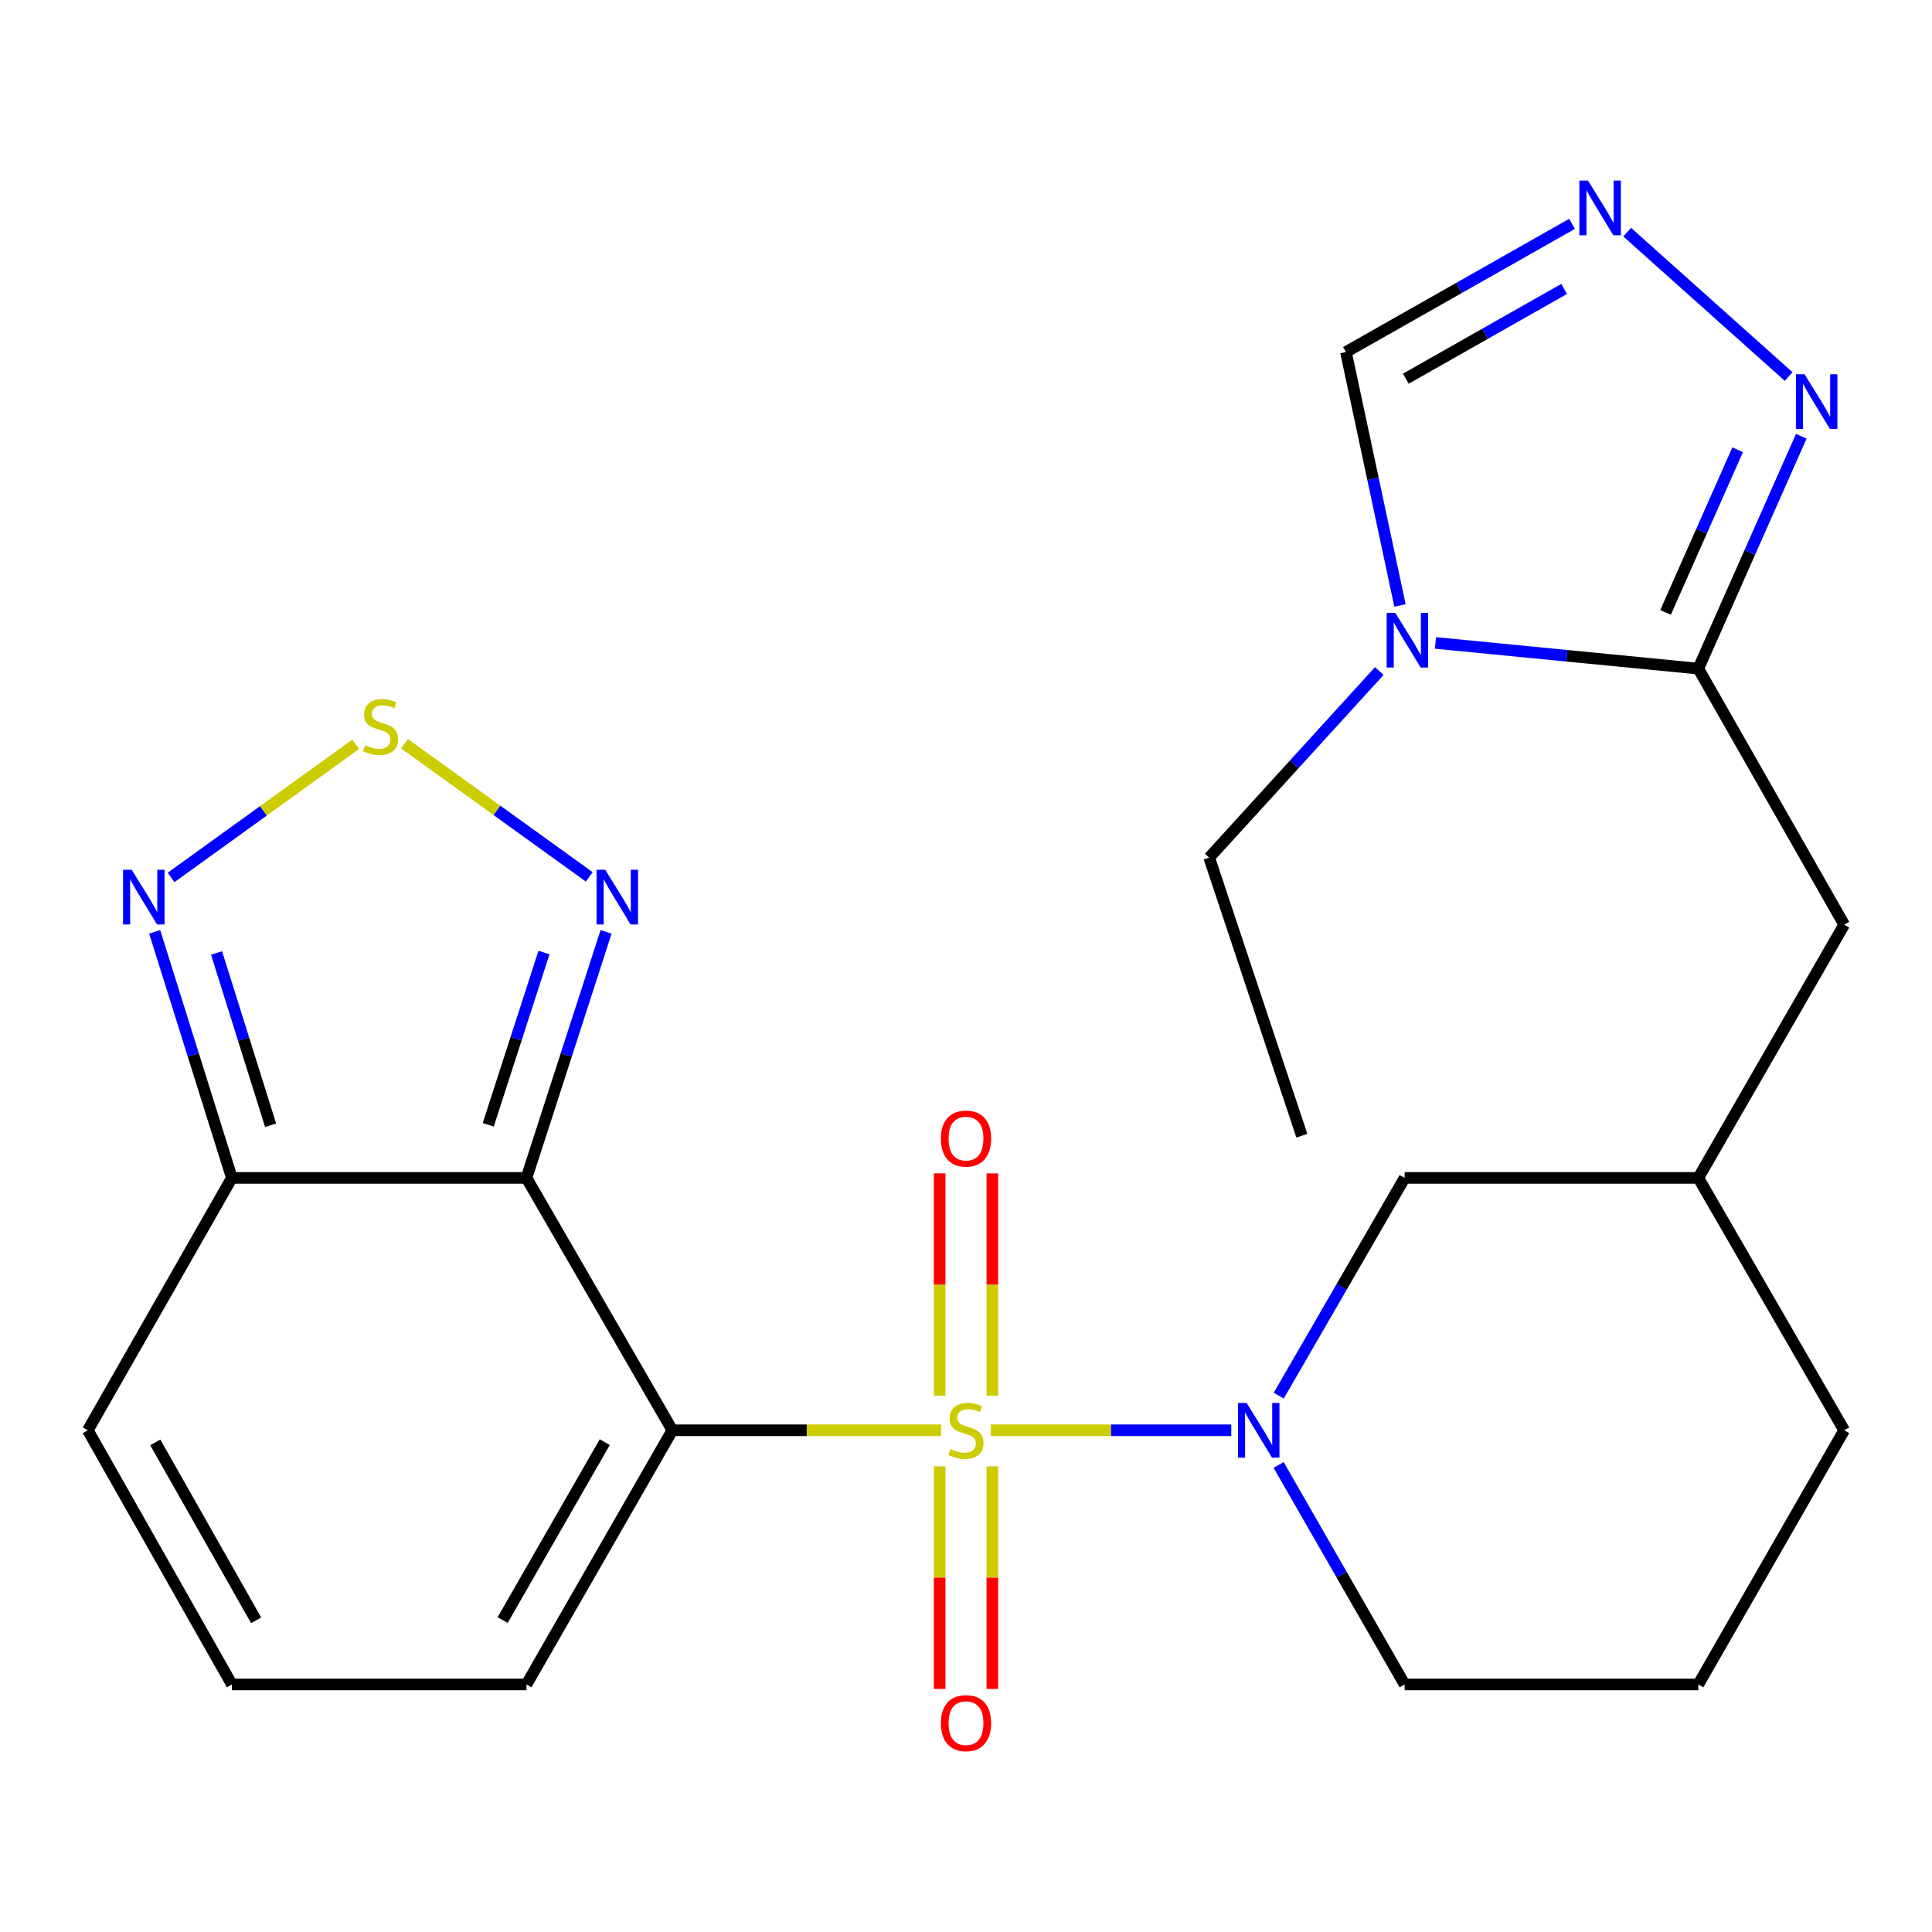 <?xml version='1.0' encoding='iso-8859-1'?>
<svg version='1.1' baseProfile='full'
              xmlns='http://www.w3.org/2000/svg'
                      xmlns:rdkit='http://www.rdkit.org/xml'
                      xmlns:xlink='http://www.w3.org/1999/xlink'
                  xml:space='preserve'
width='1000px' height='1000px' viewBox='0 0 1000 1000'>
<!-- END OF HEADER -->
<rect style='opacity:1.0;fill:#FFFFFF;stroke:none' width='1000' height='1000' x='0' y='0'> </rect>
<path class='bond-0' d='M 487.12,740.309 L 417.562,740.309' style='fill:none;fill-rule:evenodd;stroke:#CCCC00;stroke-width:6px;stroke-linecap:butt;stroke-linejoin:miter;stroke-opacity:1' />
<path class='bond-0' d='M 417.562,740.309 L 348.005,740.309' style='fill:none;fill-rule:evenodd;stroke:#000000;stroke-width:6px;stroke-linecap:butt;stroke-linejoin:miter;stroke-opacity:1' />
<path class='bond-2' d='M 512.868,740.309 L 575.086,740.309' style='fill:none;fill-rule:evenodd;stroke:#CCCC00;stroke-width:6px;stroke-linecap:butt;stroke-linejoin:miter;stroke-opacity:1' />
<path class='bond-2' d='M 575.086,740.309 L 637.304,740.309' style='fill:none;fill-rule:evenodd;stroke:#0000FF;stroke-width:6px;stroke-linecap:butt;stroke-linejoin:miter;stroke-opacity:1' />
<path class='bond-12' d='M 513.643,722.413 L 513.643,664.878' style='fill:none;fill-rule:evenodd;stroke:#CCCC00;stroke-width:6px;stroke-linecap:butt;stroke-linejoin:miter;stroke-opacity:1' />
<path class='bond-12' d='M 513.643,664.878 L 513.643,607.343' style='fill:none;fill-rule:evenodd;stroke:#FF0000;stroke-width:6px;stroke-linecap:butt;stroke-linejoin:miter;stroke-opacity:1' />
<path class='bond-12' d='M 486.357,722.413 L 486.357,664.878' style='fill:none;fill-rule:evenodd;stroke:#CCCC00;stroke-width:6px;stroke-linecap:butt;stroke-linejoin:miter;stroke-opacity:1' />
<path class='bond-12' d='M 486.357,664.878 L 486.357,607.343' style='fill:none;fill-rule:evenodd;stroke:#FF0000;stroke-width:6px;stroke-linecap:butt;stroke-linejoin:miter;stroke-opacity:1' />
<path class='bond-13' d='M 486.357,758.977 L 486.357,816.578' style='fill:none;fill-rule:evenodd;stroke:#CCCC00;stroke-width:6px;stroke-linecap:butt;stroke-linejoin:miter;stroke-opacity:1' />
<path class='bond-13' d='M 486.357,816.578 L 486.357,874.178' style='fill:none;fill-rule:evenodd;stroke:#FF0000;stroke-width:6px;stroke-linecap:butt;stroke-linejoin:miter;stroke-opacity:1' />
<path class='bond-13' d='M 513.643,758.977 L 513.643,816.578' style='fill:none;fill-rule:evenodd;stroke:#CCCC00;stroke-width:6px;stroke-linecap:butt;stroke-linejoin:miter;stroke-opacity:1' />
<path class='bond-13' d='M 513.643,816.578 L 513.643,874.178' style='fill:none;fill-rule:evenodd;stroke:#FF0000;stroke-width:6px;stroke-linecap:butt;stroke-linejoin:miter;stroke-opacity:1' />
<path class='bond-1' d='M 348.005,740.309 L 272.5,609.688' style='fill:none;fill-rule:evenodd;stroke:#000000;stroke-width:6px;stroke-linecap:butt;stroke-linejoin:miter;stroke-opacity:1' />
<path class='bond-14' d='M 348.005,740.309 L 272.5,871.871' style='fill:none;fill-rule:evenodd;stroke:#000000;stroke-width:6px;stroke-linecap:butt;stroke-linejoin:miter;stroke-opacity:1' />
<path class='bond-14' d='M 313.014,746.462 L 260.161,838.555' style='fill:none;fill-rule:evenodd;stroke:#000000;stroke-width:6px;stroke-linecap:butt;stroke-linejoin:miter;stroke-opacity:1' />
<path class='bond-5' d='M 272.5,609.688 L 293.103,546.007' style='fill:none;fill-rule:evenodd;stroke:#000000;stroke-width:6px;stroke-linecap:butt;stroke-linejoin:miter;stroke-opacity:1' />
<path class='bond-5' d='M 293.103,546.007 L 313.705,482.326' style='fill:none;fill-rule:evenodd;stroke:#0000FF;stroke-width:6px;stroke-linecap:butt;stroke-linejoin:miter;stroke-opacity:1' />
<path class='bond-5' d='M 252.72,582.184 L 267.142,537.608' style='fill:none;fill-rule:evenodd;stroke:#000000;stroke-width:6px;stroke-linecap:butt;stroke-linejoin:miter;stroke-opacity:1' />
<path class='bond-5' d='M 267.142,537.608 L 281.564,493.031' style='fill:none;fill-rule:evenodd;stroke:#0000FF;stroke-width:6px;stroke-linecap:butt;stroke-linejoin:miter;stroke-opacity:1' />
<path class='bond-6' d='M 272.5,609.688 L 120.02,609.688' style='fill:none;fill-rule:evenodd;stroke:#000000;stroke-width:6px;stroke-linecap:butt;stroke-linejoin:miter;stroke-opacity:1' />
<path class='bond-15' d='M 661.88,722.377 L 694.463,666.032' style='fill:none;fill-rule:evenodd;stroke:#0000FF;stroke-width:6px;stroke-linecap:butt;stroke-linejoin:miter;stroke-opacity:1' />
<path class='bond-15' d='M 694.463,666.032 L 727.045,609.688' style='fill:none;fill-rule:evenodd;stroke:#000000;stroke-width:6px;stroke-linecap:butt;stroke-linejoin:miter;stroke-opacity:1' />
<path class='bond-20' d='M 661.817,758.262 L 694.431,815.066' style='fill:none;fill-rule:evenodd;stroke:#0000FF;stroke-width:6px;stroke-linecap:butt;stroke-linejoin:miter;stroke-opacity:1' />
<path class='bond-20' d='M 694.431,815.066 L 727.045,871.871' style='fill:none;fill-rule:evenodd;stroke:#000000;stroke-width:6px;stroke-linecap:butt;stroke-linejoin:miter;stroke-opacity:1' />
<path class='bond-3' d='M 879.041,346.08 L 954.545,478.611' style='fill:none;fill-rule:evenodd;stroke:#000000;stroke-width:6px;stroke-linecap:butt;stroke-linejoin:miter;stroke-opacity:1' />
<path class='bond-4' d='M 879.041,346.08 L 811.016,339.43' style='fill:none;fill-rule:evenodd;stroke:#000000;stroke-width:6px;stroke-linecap:butt;stroke-linejoin:miter;stroke-opacity:1' />
<path class='bond-4' d='M 811.016,339.43 L 742.992,332.78' style='fill:none;fill-rule:evenodd;stroke:#0000FF;stroke-width:6px;stroke-linecap:butt;stroke-linejoin:miter;stroke-opacity:1' />
<path class='bond-8' d='M 879.041,346.08 L 905.693,285.942' style='fill:none;fill-rule:evenodd;stroke:#000000;stroke-width:6px;stroke-linecap:butt;stroke-linejoin:miter;stroke-opacity:1' />
<path class='bond-8' d='M 905.693,285.942 L 932.346,225.803' style='fill:none;fill-rule:evenodd;stroke:#0000FF;stroke-width:6px;stroke-linecap:butt;stroke-linejoin:miter;stroke-opacity:1' />
<path class='bond-8' d='M 862.091,316.983 L 880.748,274.886' style='fill:none;fill-rule:evenodd;stroke:#000000;stroke-width:6px;stroke-linecap:butt;stroke-linejoin:miter;stroke-opacity:1' />
<path class='bond-8' d='M 880.748,274.886 L 899.405,232.789' style='fill:none;fill-rule:evenodd;stroke:#0000FF;stroke-width:6px;stroke-linecap:butt;stroke-linejoin:miter;stroke-opacity:1' />
<path class='bond-11' d='M 724.636,313.388 L 710.644,247.802' style='fill:none;fill-rule:evenodd;stroke:#0000FF;stroke-width:6px;stroke-linecap:butt;stroke-linejoin:miter;stroke-opacity:1' />
<path class='bond-11' d='M 710.644,247.802 L 696.652,182.215' style='fill:none;fill-rule:evenodd;stroke:#000000;stroke-width:6px;stroke-linecap:butt;stroke-linejoin:miter;stroke-opacity:1' />
<path class='bond-21' d='M 713.923,347.32 L 669.9,395.617' style='fill:none;fill-rule:evenodd;stroke:#0000FF;stroke-width:6px;stroke-linecap:butt;stroke-linejoin:miter;stroke-opacity:1' />
<path class='bond-21' d='M 669.9,395.617 L 625.877,443.913' style='fill:none;fill-rule:evenodd;stroke:#000000;stroke-width:6px;stroke-linecap:butt;stroke-linejoin:miter;stroke-opacity:1' />
<path class='bond-7' d='M 305.004,453.882 L 257.182,419.408' style='fill:none;fill-rule:evenodd;stroke:#0000FF;stroke-width:6px;stroke-linecap:butt;stroke-linejoin:miter;stroke-opacity:1' />
<path class='bond-7' d='M 257.182,419.408 L 209.36,384.934' style='fill:none;fill-rule:evenodd;stroke:#CCCC00;stroke-width:6px;stroke-linecap:butt;stroke-linejoin:miter;stroke-opacity:1' />
<path class='bond-10' d='M 120.02,609.688 L 100.04,546.001' style='fill:none;fill-rule:evenodd;stroke:#000000;stroke-width:6px;stroke-linecap:butt;stroke-linejoin:miter;stroke-opacity:1' />
<path class='bond-10' d='M 100.04,546.001 L 80.06,482.315' style='fill:none;fill-rule:evenodd;stroke:#0000FF;stroke-width:6px;stroke-linecap:butt;stroke-linejoin:miter;stroke-opacity:1' />
<path class='bond-10' d='M 140.06,582.414 L 126.074,537.834' style='fill:none;fill-rule:evenodd;stroke:#000000;stroke-width:6px;stroke-linecap:butt;stroke-linejoin:miter;stroke-opacity:1' />
<path class='bond-10' d='M 126.074,537.834 L 112.088,493.253' style='fill:none;fill-rule:evenodd;stroke:#0000FF;stroke-width:6px;stroke-linecap:butt;stroke-linejoin:miter;stroke-opacity:1' />
<path class='bond-26' d='M 120.02,609.688 L 45.455,740.309' style='fill:none;fill-rule:evenodd;stroke:#000000;stroke-width:6px;stroke-linecap:butt;stroke-linejoin:miter;stroke-opacity:1' />
<path class='bond-27' d='M 184.093,385.259 L 136.318,419.712' style='fill:none;fill-rule:evenodd;stroke:#CCCC00;stroke-width:6px;stroke-linecap:butt;stroke-linejoin:miter;stroke-opacity:1' />
<path class='bond-27' d='M 136.318,419.712 L 88.543,454.164' style='fill:none;fill-rule:evenodd;stroke:#0000FF;stroke-width:6px;stroke-linecap:butt;stroke-linejoin:miter;stroke-opacity:1' />
<path class='bond-9' d='M 925.797,194.898 L 842.227,120.166' style='fill:none;fill-rule:evenodd;stroke:#0000FF;stroke-width:6px;stroke-linecap:butt;stroke-linejoin:miter;stroke-opacity:1' />
<path class='bond-28' d='M 813.693,115.867 L 755.173,149.041' style='fill:none;fill-rule:evenodd;stroke:#0000FF;stroke-width:6px;stroke-linecap:butt;stroke-linejoin:miter;stroke-opacity:1' />
<path class='bond-28' d='M 755.173,149.041 L 696.652,182.215' style='fill:none;fill-rule:evenodd;stroke:#000000;stroke-width:6px;stroke-linecap:butt;stroke-linejoin:miter;stroke-opacity:1' />
<path class='bond-28' d='M 809.593,149.556 L 768.629,172.778' style='fill:none;fill-rule:evenodd;stroke:#0000FF;stroke-width:6px;stroke-linecap:butt;stroke-linejoin:miter;stroke-opacity:1' />
<path class='bond-28' d='M 768.629,172.778 L 727.664,196' style='fill:none;fill-rule:evenodd;stroke:#000000;stroke-width:6px;stroke-linecap:butt;stroke-linejoin:miter;stroke-opacity:1' />
<path class='bond-17' d='M 272.5,871.871 L 120.02,871.871' style='fill:none;fill-rule:evenodd;stroke:#000000;stroke-width:6px;stroke-linecap:butt;stroke-linejoin:miter;stroke-opacity:1' />
<path class='bond-19' d='M 727.045,609.688 L 879.041,609.688' style='fill:none;fill-rule:evenodd;stroke:#000000;stroke-width:6px;stroke-linecap:butt;stroke-linejoin:miter;stroke-opacity:1' />
<path class='bond-16' d='M 954.545,478.611 L 879.041,609.688' style='fill:none;fill-rule:evenodd;stroke:#000000;stroke-width:6px;stroke-linecap:butt;stroke-linejoin:miter;stroke-opacity:1' />
<path class='bond-18' d='M 120.02,871.871 L 45.455,740.309' style='fill:none;fill-rule:evenodd;stroke:#000000;stroke-width:6px;stroke-linecap:butt;stroke-linejoin:miter;stroke-opacity:1' />
<path class='bond-18' d='M 132.573,838.682 L 80.377,746.59' style='fill:none;fill-rule:evenodd;stroke:#000000;stroke-width:6px;stroke-linecap:butt;stroke-linejoin:miter;stroke-opacity:1' />
<path class='bond-25' d='M 879.041,609.688 L 954.545,740.309' style='fill:none;fill-rule:evenodd;stroke:#000000;stroke-width:6px;stroke-linecap:butt;stroke-linejoin:miter;stroke-opacity:1' />
<path class='bond-22' d='M 727.045,871.871 L 879.041,871.871' style='fill:none;fill-rule:evenodd;stroke:#000000;stroke-width:6px;stroke-linecap:butt;stroke-linejoin:miter;stroke-opacity:1' />
<path class='bond-24' d='M 625.877,443.913 L 673.839,587.844' style='fill:none;fill-rule:evenodd;stroke:#000000;stroke-width:6px;stroke-linecap:butt;stroke-linejoin:miter;stroke-opacity:1' />
<path class='bond-23' d='M 879.041,871.871 L 954.545,740.309' style='fill:none;fill-rule:evenodd;stroke:#000000;stroke-width:6px;stroke-linecap:butt;stroke-linejoin:miter;stroke-opacity:1' />
<path  class='atom-0' d='M 492 750.029
Q 492.32 750.149, 493.64 750.709
Q 494.96 751.269, 496.4 751.629
Q 497.88 751.949, 499.32 751.949
Q 502 751.949, 503.56 750.669
Q 505.12 749.349, 505.12 747.069
Q 505.12 745.509, 504.32 744.549
Q 503.56 743.589, 502.36 743.069
Q 501.16 742.549, 499.16 741.949
Q 496.64 741.189, 495.12 740.469
Q 493.64 739.749, 492.56 738.229
Q 491.52 736.709, 491.52 734.149
Q 491.52 730.589, 493.92 728.389
Q 496.36 726.189, 501.16 726.189
Q 504.44 726.189, 508.16 727.749
L 507.24 730.829
Q 503.84 729.429, 501.28 729.429
Q 498.52 729.429, 497 730.589
Q 495.48 731.709, 495.52 733.669
Q 495.52 735.189, 496.28 736.109
Q 497.08 737.029, 498.2 737.549
Q 499.36 738.069, 501.28 738.669
Q 503.84 739.469, 505.36 740.269
Q 506.88 741.069, 507.96 742.709
Q 509.08 744.309, 509.08 747.069
Q 509.08 750.989, 506.44 753.109
Q 503.84 755.189, 499.48 755.189
Q 496.96 755.189, 495.04 754.629
Q 493.16 754.109, 490.92 753.189
L 492 750.029
' fill='#CCCC00'/>
<path  class='atom-3' d='M 645.25 726.149
L 654.53 741.149
Q 655.45 742.629, 656.93 745.309
Q 658.41 747.989, 658.49 748.149
L 658.49 726.149
L 662.25 726.149
L 662.25 754.469
L 658.37 754.469
L 648.41 738.069
Q 647.25 736.149, 646.01 733.949
Q 644.81 731.749, 644.45 731.069
L 644.45 754.469
L 640.77 754.469
L 640.77 726.149
L 645.25 726.149
' fill='#0000FF'/>
<path  class='atom-5' d='M 722.21 317.201
L 731.49 332.201
Q 732.41 333.681, 733.89 336.361
Q 735.37 339.041, 735.45 339.201
L 735.45 317.201
L 739.21 317.201
L 739.21 345.521
L 735.33 345.521
L 725.37 329.121
Q 724.21 327.201, 722.97 325.001
Q 721.77 322.801, 721.41 322.121
L 721.41 345.521
L 717.73 345.521
L 717.73 317.201
L 722.21 317.201
' fill='#0000FF'/>
<path  class='atom-6' d='M 313.262 450.187
L 322.542 465.187
Q 323.462 466.667, 324.942 469.347
Q 326.422 472.027, 326.502 472.187
L 326.502 450.187
L 330.262 450.187
L 330.262 478.507
L 326.382 478.507
L 316.422 462.107
Q 315.262 460.187, 314.022 457.987
Q 312.822 455.787, 312.462 455.107
L 312.462 478.507
L 308.782 478.507
L 308.782 450.187
L 313.262 450.187
' fill='#0000FF'/>
<path  class='atom-8' d='M 188.949 385.708
Q 189.269 385.828, 190.589 386.388
Q 191.909 386.948, 193.349 387.308
Q 194.829 387.628, 196.269 387.628
Q 198.949 387.628, 200.509 386.348
Q 202.069 385.028, 202.069 382.748
Q 202.069 381.188, 201.269 380.228
Q 200.509 379.268, 199.309 378.748
Q 198.109 378.228, 196.109 377.628
Q 193.589 376.868, 192.069 376.148
Q 190.589 375.428, 189.509 373.908
Q 188.469 372.388, 188.469 369.828
Q 188.469 366.268, 190.869 364.068
Q 193.309 361.868, 198.109 361.868
Q 201.389 361.868, 205.109 363.428
L 204.189 366.508
Q 200.789 365.108, 198.229 365.108
Q 195.469 365.108, 193.949 366.268
Q 192.429 367.388, 192.469 369.348
Q 192.469 370.868, 193.229 371.788
Q 194.029 372.708, 195.149 373.228
Q 196.309 373.748, 198.229 374.348
Q 200.789 375.148, 202.309 375.948
Q 203.829 376.748, 204.909 378.388
Q 206.029 379.988, 206.029 382.748
Q 206.029 386.668, 203.389 388.788
Q 200.789 390.868, 196.429 390.868
Q 193.909 390.868, 191.989 390.308
Q 190.109 389.788, 187.869 388.868
L 188.949 385.708
' fill='#CCCC00'/>
<path  class='atom-9' d='M 934.036 193.704
L 943.316 208.704
Q 944.236 210.184, 945.716 212.864
Q 947.196 215.544, 947.276 215.704
L 947.276 193.704
L 951.036 193.704
L 951.036 222.024
L 947.156 222.024
L 937.196 205.624
Q 936.036 203.704, 934.796 201.504
Q 933.596 199.304, 933.236 198.624
L 933.236 222.024
L 929.556 222.024
L 929.556 193.704
L 934.036 193.704
' fill='#0000FF'/>
<path  class='atom-10' d='M 821.954 93.475
L 831.234 108.475
Q 832.154 109.955, 833.634 112.635
Q 835.114 115.315, 835.194 115.475
L 835.194 93.475
L 838.954 93.475
L 838.954 121.795
L 835.074 121.795
L 825.114 105.395
Q 823.954 103.475, 822.714 101.275
Q 821.514 99.075, 821.154 98.395
L 821.154 121.795
L 817.474 121.795
L 817.474 93.475
L 821.954 93.475
' fill='#0000FF'/>
<path  class='atom-11' d='M 68.163 450.187
L 77.443 465.187
Q 78.363 466.667, 79.843 469.347
Q 81.323 472.027, 81.403 472.187
L 81.403 450.187
L 85.163 450.187
L 85.163 478.507
L 81.283 478.507
L 71.323 462.107
Q 70.163 460.187, 68.923 457.987
Q 67.723 455.787, 67.363 455.107
L 67.363 478.507
L 63.683 478.507
L 63.683 450.187
L 68.163 450.187
' fill='#0000FF'/>
<path  class='atom-13' d='M 487 589.334
Q 487 582.534, 490.36 578.734
Q 493.72 574.934, 500 574.934
Q 506.28 574.934, 509.64 578.734
Q 513 582.534, 513 589.334
Q 513 596.214, 509.6 600.134
Q 506.2 604.014, 500 604.014
Q 493.76 604.014, 490.36 600.134
Q 487 596.254, 487 589.334
M 500 600.814
Q 504.32 600.814, 506.64 597.934
Q 509 595.014, 509 589.334
Q 509 583.774, 506.64 580.974
Q 504.32 578.134, 500 578.134
Q 495.68 578.134, 493.32 580.934
Q 491 583.734, 491 589.334
Q 491 595.054, 493.32 597.934
Q 495.68 600.814, 500 600.814
' fill='#FF0000'/>
<path  class='atom-14' d='M 487 891.899
Q 487 885.099, 490.36 881.299
Q 493.72 877.499, 500 877.499
Q 506.28 877.499, 509.64 881.299
Q 513 885.099, 513 891.899
Q 513 898.779, 509.6 902.699
Q 506.2 906.579, 500 906.579
Q 493.76 906.579, 490.36 902.699
Q 487 898.819, 487 891.899
M 500 903.379
Q 504.32 903.379, 506.64 900.499
Q 509 897.579, 509 891.899
Q 509 886.339, 506.64 883.539
Q 504.32 880.699, 500 880.699
Q 495.68 880.699, 493.32 883.499
Q 491 886.299, 491 891.899
Q 491 897.619, 493.32 900.499
Q 495.68 903.379, 500 903.379
' fill='#FF0000'/>
</svg>
